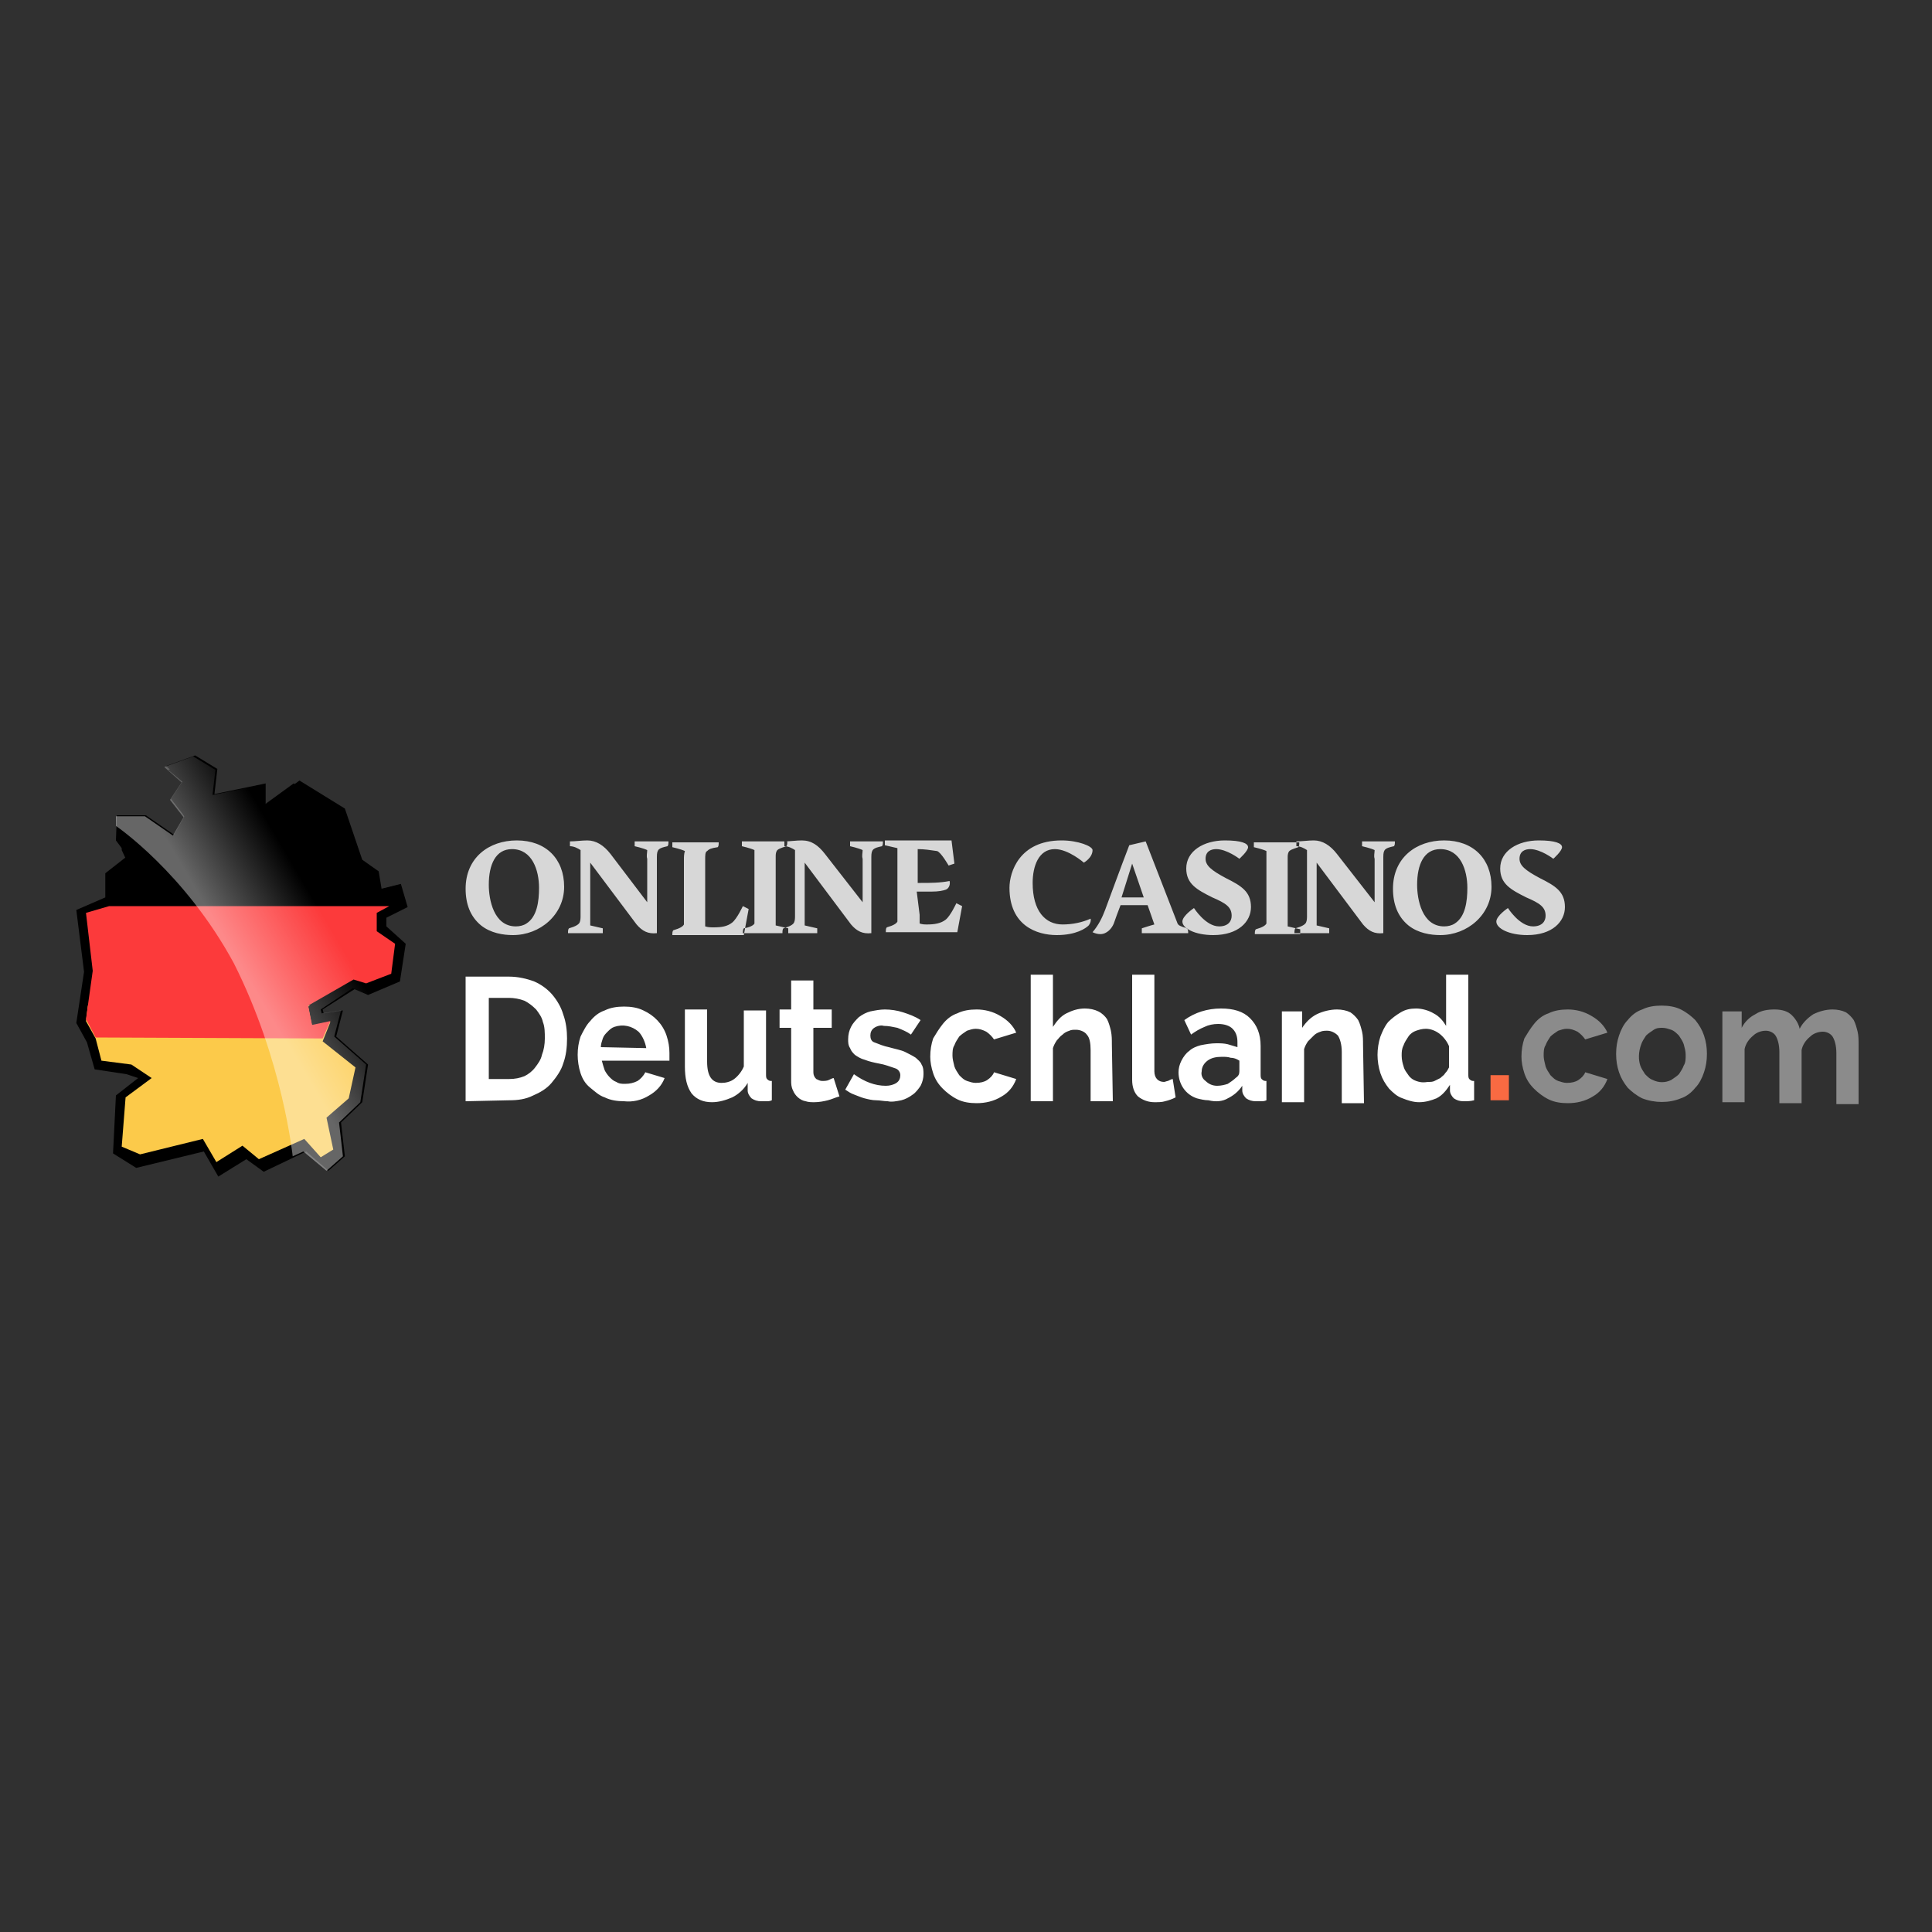 <?xml version="1.0" encoding="utf-8"?>
<!-- Generator: Adobe Illustrator 24.1.1, SVG Export Plug-In . SVG Version: 6.00 Build 0)  -->
<svg version="1.1" id="Layer_1" xmlns="http://www.w3.org/2000/svg" xmlns:xlink="http://www.w3.org/1999/xlink" x="0px" y="0px"
	 viewBox="0 0 200 200" style="enable-background:new 0 0 200 200;" xml:space="preserve">
<style type="text/css">
	.st0{fill:#303030;}
	.st1{fill-rule:evenodd;clip-rule:evenodd;fill:#D7D7D7;}
	.st2{fill-rule:evenodd;clip-rule:evenodd;fill:#FFFFFF;}
	.st3{fill-rule:evenodd;clip-rule:evenodd;fill:#8B8B8B;}
	.st4{fill-rule:evenodd;clip-rule:evenodd;fill:#F96A42;}
	.st5{fill-rule:evenodd;clip-rule:evenodd;}
	.st6{fill-rule:evenodd;clip-rule:evenodd;fill:#FCCA4A;}
	.st7{fill-rule:evenodd;clip-rule:evenodd;fill:#FC3A3B;}
	.st8{fill:url(#SVGID_1_);}
</style>
<g id="Rectangle_1">
	<path class="st0" d="M0,0v200h200V0H0z"/>
</g>
<g>
	<g>
		<path id="online_Casinos" class="st1" d="M53.5,87c-2.9,0-5.3,1.8-5.3,5c0,1.6,0.5,2.9,1.6,3.8c1,0.8,2.3,1,3.3,1
			c2.8,0,5.3-2.1,5.3-5C58.4,88.9,56.5,87,53.5,87z M53.4,95.9c-2.3,0-2.8-2.8-2.8-4.3c0-2.1,0.7-3.7,2.4-3.7c2.1,0,2.8,2.2,2.8,4
			c0,1.4-0.2,3-1.3,3.7C54.2,95.8,53.8,95.9,53.4,95.9z M63.2,88.4c-0.7-0.9-1.5-1.4-2.4-1.4c-0.6,0-1.2,0.1-1.8,0.1v0.5
			c0.4,0,0.8,0.2,1.1,0.4v6.8c0,0.2,0,0.5-0.1,0.7c-0.1,0.2-0.4,0.4-1.1,0.6c-0.1,0.1-0.1,0.3-0.1,0.5h3.6v-0.5c0,0-0.9-0.2-1.3-0.3
			c0,0,0-0.4,0-0.9v-5.6l4.8,6.4c0.6,0.7,1.2,1,2.1,0.9v-7.9c0-0.8,0.2-0.9,1.1-1.1c0.1-0.1,0.1-0.3,0.1-0.5h-3.5v0.5
			c0,0,0.9,0.2,1.3,0.4c0,0.3-0.1,0.6,0,0.9v4.5L63.2,88.4z M73,89c0-0.5,0-0.8,0.2-0.9c0.2-0.2,0.4-0.3,1.1-0.4
			c0.1-0.1,0.1-0.3,0.1-0.5h-4.8v0.5c0,0,0.9,0.2,1.3,0.4c-0.1,0.3-0.1,0.6-0.1,0.9c0,0,0,5.9,0,6.1c0,0.3,0,0.5,0,0.6
			c-0.1,0.2-0.4,0.4-1.1,0.6c-0.1,0.1-0.1,0.3-0.1,0.5h7.4l0.5-2.7l-0.6-0.3c0,0-0.6,1.3-1.1,1.7c-0.5,0.4-1.1,0.5-1.9,0.5
			c-0.3,0-0.6,0-0.9-0.1L73,89L73,89z M78.1,95c0,0.3,0,0.5,0,0.6C78,95.8,77.6,96,77,96.1c-0.1,0.1-0.1,0.3-0.1,0.5h4.7v-0.5
			c0,0-0.9-0.2-1.3-0.3c0,0,0-0.4,0-0.9v-6.2c0-0.2,0-0.4,0.1-0.6c0.1-0.2,0.4-0.3,1-0.5c0.1-0.1,0.1-0.3,0.1-0.5h-4.7v0.5
			c0,0,0.9,0.2,1.3,0.4c0,0.3,0,0.6,0,0.9C78.1,88.9,78.1,94.8,78.1,95L78.1,95z M85.4,88.4C84.7,87.5,84,87,83,87
			c-0.6,0-1.2,0.1-1.8,0.1v0.5c0.4,0,0.8,0.2,1.1,0.4v6.8c0,0.2,0,0.5-0.1,0.7c-0.1,0.2-0.4,0.4-1.1,0.6c-0.1,0.1-0.1,0.3-0.1,0.5
			h3.6v-0.5c0,0-0.9-0.2-1.3-0.3c0,0,0-0.4,0-0.9v-5.6l4.8,6.4c0.6,0.7,1.2,1,2.1,0.9v-7.9c0-0.8,0.2-0.9,1.1-1.1
			c0.1-0.1,0.1-0.3,0.1-0.5H88v0.5c0,0,0.9,0.2,1.3,0.4c0,0.3-0.1,0.6,0,0.9v4.5L85.4,88.4z M94.9,92.3c0.6,0,0.6,0,1.5,0
			c0.8,0,1.2-0.1,1.5-0.2c0.3-0.1,0.5-0.5,0.4-0.9c-1,0.2-2,0.2-3,0.2h-0.3v-3.5c0.7,0,1.3,0.1,2,0.2c0.4,0.1,1.2,1.5,1.2,1.5
			l0.6-0.2l-0.3-2.4h-6.9v0.5c0,0,0.9,0.2,1.3,0.3c0,0.3,0,0.6,0,0.9c0,0,0,5.9,0,6.1c0,0.3,0,0.5,0,0.6c-0.1,0.2-0.4,0.4-1.1,0.6
			c-0.1,0.1-0.1,0.3-0.1,0.5h7.4l0.5-2.7l-0.6-0.3c0,0-0.6,1.3-1.1,1.7c-0.5,0.4-1.2,0.5-1.9,0.5c-0.3,0-0.5,0-0.8-0.1
			c0,0,0-0.4,0-0.9L94.9,92.3z"/>
		<path id="online_Casinos_copy" class="st1" d="M112.9,95.1c-0.9,0.4-1.9,0.6-2.9,0.6c-1.8,0-3.1-1.4-3.1-4.3
			c0-1.7,0.6-3.5,2.3-3.5c1.4,0,3,1.4,3,1.4s0.9-0.5,0.9-1.3c0-0.4-1.5-1-3.2-1c-4.4,0-5.4,3.3-5.4,4.9c0,3.9,2.8,4.9,4.9,4.9
			c2,0,3-0.7,3.3-1C113,95.4,112.9,95.1,112.9,95.1z M118.6,87.1l-1.7,0.4c-1,2.6-1.9,5.1-2.5,6.7c-0.3,0.8-0.7,1.6-1.3,2.3
			c0.2,0.1,0.5,0.2,0.8,0.2c0.7,0,1.2-0.6,1.4-1.1c0.2-0.6,0.4-1.1,0.7-1.9h2.8l0.7,2c-0.4,0.1-1.3,0.4-1.3,0.4v0.5h4.8
			c0-0.2,0-0.3-0.1-0.5c-0.7-0.2-0.9-0.3-1-0.5L118.6,87.1z M117.2,89.4l1.2,3.5h-2.3L117.2,89.4z M122.8,89.9c0,1.6,1.1,2.2,2.7,3
			c1.4,0.6,2,1,2,1.9c0,0.6-0.4,1.1-1.3,1.1c-1.4,0-2.6-1.9-2.6-1.9s-1.2,0.8-1.2,1.4c0,0.7,1.3,1.4,3.2,1.4c2.6,0,3.9-1.4,3.9-2.9
			c0-1.6-1-2.2-2.6-3c-1.5-0.8-2.1-1.3-2.1-2c0-0.8,0.6-1,1.1-1c1.1,0,2.4,1,2.4,1s0.9-0.8,0.9-1.2c0-0.4-0.7-0.7-2.4-0.7
			C124.6,87,122.8,88.1,122.8,89.9L122.8,89.9z M131.1,95c0,0.3,0,0.5,0,0.6c-0.1,0.2-0.4,0.4-1.1,0.6c-0.1,0.1-0.1,0.3-0.1,0.5h4.7
			v-0.5c0,0-0.9-0.2-1.3-0.3c0,0,0-0.4,0-0.9v-6.2c0-0.2,0-0.4,0.1-0.6c0.1-0.2,0.4-0.3,1-0.5c0.1-0.1,0.1-0.3,0.1-0.5h-4.7v0.5
			c0,0,0.9,0.2,1.3,0.4c0,0.3,0,0.6,0,0.9C131.1,88.9,131.1,94.8,131.1,95L131.1,95z M138.4,88.4c-0.7-0.9-1.5-1.4-2.4-1.4
			c-0.6,0-1.2,0.1-1.8,0.1v0.5c0.4,0,0.8,0.2,1.1,0.4v6.8c0,0.2,0,0.5-0.1,0.7c-0.1,0.2-0.4,0.4-1.1,0.6c-0.1,0.1-0.1,0.3-0.1,0.5
			h3.6v-0.5c0,0-0.9-0.2-1.3-0.3c0,0,0-0.4,0-0.9v-5.6l4.8,6.4c0.6,0.7,1.2,1,2.1,0.9v-7.9c0-0.8,0.2-0.9,1.1-1.1
			c0.1-0.1,0.1-0.3,0.1-0.5H141v0.5c0,0,0.9,0.2,1.3,0.4c0,0.3-0.1,0.6,0,0.9v4.5L138.4,88.4z M149.5,87c-2.9,0-5.3,1.8-5.3,5
			c0,1.6,0.5,2.9,1.6,3.8c1,0.8,2.3,1,3.3,1c2.8,0,5.3-2.1,5.3-5C154.4,88.9,152.5,87,149.5,87L149.5,87z M149.5,95.9
			c-2.3,0-2.8-2.8-2.8-4.3c0-2.1,0.7-3.7,2.4-3.7c2.1,0,2.8,2.2,2.8,4c0,1.4-0.2,3-1.3,3.7C150.3,95.8,149.9,95.9,149.5,95.9
			L149.5,95.9z M155.3,89.9c0,1.6,1.1,2.2,2.7,3c1.4,0.6,2,1,2,1.9c0,0.6-0.4,1.1-1.3,1.1c-1.4,0-2.6-1.9-2.6-1.9s-1.2,0.8-1.2,1.4
			c0,0.7,1.3,1.4,3.2,1.4c2.6,0,3.9-1.4,3.9-2.9c0-1.6-1-2.2-2.6-3c-1.5-0.8-2.1-1.3-2.1-2c0-0.8,0.6-1,1.1-1c1.1,0,2.4,1,2.4,1
			s0.9-0.8,0.9-1.2c0-0.4-0.7-0.7-2.4-0.7C157.1,87,155.3,88.1,155.3,89.9L155.3,89.9z"/>
		<path id="Deutschland.com" class="st2" d="M52.7,113.9c0.9,0,1.7-0.1,2.5-0.5c0.7-0.3,1.4-0.7,1.9-1.3c0.5-0.6,1-1.3,1.2-2
			c0.3-0.8,0.4-1.7,0.4-2.6c0-0.8-0.1-1.7-0.4-2.5c-0.2-0.7-0.6-1.4-1.1-2c-0.5-0.6-1.2-1.1-1.9-1.4c-0.8-0.3-1.7-0.5-2.6-0.5h-4.5
			V114L52.7,113.9L52.7,113.9z M56.1,109.2c-0.1,0.5-0.4,0.9-0.7,1.3c-0.3,0.4-0.7,0.7-1.1,0.9c-0.5,0.2-1,0.3-1.6,0.3h-2.1v-8.4
			h2.1c0.5,0,1.1,0.1,1.6,0.3c0.4,0.2,0.8,0.5,1.2,0.9c0.3,0.4,0.6,0.8,0.7,1.3c0.2,0.5,0.2,1.1,0.2,1.7
			C56.4,108.1,56.3,108.7,56.1,109.2L56.1,109.2z M67.2,113.4c0.7-0.4,1.3-1,1.6-1.8l-2-0.6c-0.2,0.4-0.5,0.7-0.8,0.9
			c-0.4,0.2-0.8,0.3-1.3,0.3c-0.3,0-0.6,0-0.9-0.2c-0.3-0.1-0.5-0.3-0.7-0.5c-0.2-0.2-0.4-0.5-0.5-0.7c-0.1-0.3-0.2-0.6-0.3-1h7
			c0-0.1,0-0.2,0-0.4c0-0.1,0-0.3,0-0.4c0-0.6-0.1-1.2-0.3-1.8c-0.4-1.2-1.3-2.1-2.4-2.6c-0.6-0.3-1.3-0.4-2-0.4
			c-0.7,0-1.4,0.1-2,0.4c-0.6,0.2-1.1,0.6-1.5,1.1c-0.4,0.4-0.7,1-1,1.6c-0.2,0.6-0.3,1.2-0.3,1.9c0,0.6,0.1,1.3,0.3,1.9
			c0.2,0.6,0.5,1.1,1,1.5s0.9,0.8,1.5,1c0.6,0.3,1.3,0.4,2,0.4C65.5,114.1,66.4,113.9,67.2,113.4L67.2,113.4z M62.2,108.4
			c0-0.3,0.1-0.6,0.2-0.9c0.1-0.3,0.3-0.5,0.5-0.7c0.2-0.2,0.4-0.4,0.7-0.5c0.9-0.3,1.8-0.1,2.5,0.5c0.4,0.4,0.7,1.1,0.8,1.7
			L62.2,108.4L62.2,108.4z M75.8,113.6c0.6-0.3,1.2-0.8,1.6-1.5l0,0.8c0,0.3,0.2,0.6,0.4,0.8c0.3,0.2,0.6,0.3,1,0.3
			c0.1,0,0.3,0,0.5,0c0.2,0,0.4,0,0.6-0.1v-2c-0.2,0-0.3,0-0.5-0.2c-0.1-0.1-0.1-0.3-0.1-0.5v-6.6H77v5.8c-0.2,0.5-0.6,1-1,1.3
			c-0.4,0.3-0.9,0.4-1.3,0.4c-1,0-1.5-0.7-1.5-2.2v-5.4h-2.3v5.9c0,1.2,0.2,2.1,0.7,2.8c0.5,0.6,1.2,0.9,2.1,0.9
			C74.4,114.1,75.1,113.9,75.8,113.6L75.8,113.6z M86.3,111.6c-0.1,0-0.3,0.1-0.5,0.2c-0.2,0.1-0.5,0.1-0.7,0.1
			c-0.2,0-0.4-0.1-0.6-0.2c-0.2-0.2-0.3-0.4-0.3-0.7v-4.6h1.9v-1.9h-1.9v-3h-2.3v3h-1.2v1.9h1.2v5.4c0,0.4,0,0.7,0.2,1.1
			c0.2,0.5,0.7,1,1.3,1.1c0.3,0.1,0.6,0.1,0.9,0.1c0.5,0,1-0.1,1.4-0.2c0.4-0.1,0.8-0.3,1.2-0.4L86.3,111.6z M93.3,113.9
			c0.4-0.1,0.8-0.3,1.2-0.6c0.3-0.2,0.6-0.6,0.8-0.9c0.2-0.4,0.3-0.8,0.3-1.2c0-0.3,0-0.7-0.2-1c-0.1-0.3-0.4-0.5-0.6-0.7
			c-0.3-0.2-0.7-0.4-1.1-0.6c-0.4-0.2-1-0.3-1.7-0.5c-0.5-0.1-1-0.3-1.5-0.5c-0.3-0.1-0.4-0.4-0.4-0.7c0-0.3,0.1-0.6,0.4-0.8
			c0.3-0.2,0.7-0.3,1-0.2c0.5,0,0.9,0.1,1.4,0.2c0.5,0.2,1,0.4,1.4,0.7l1-1.5c-0.6-0.4-1.2-0.6-1.8-0.8c-0.6-0.2-1.3-0.3-1.9-0.3
			c-0.5,0-1,0.1-1.5,0.2c-0.4,0.1-0.8,0.3-1.2,0.6c-0.3,0.3-0.6,0.6-0.8,1c-0.2,0.4-0.3,0.8-0.3,1.3c0,0.3,0,0.6,0.2,0.9
			c0.1,0.3,0.3,0.5,0.5,0.7c0.3,0.2,0.6,0.4,1,0.5c0.5,0.2,1,0.3,1.5,0.4c0.6,0.1,1.1,0.3,1.7,0.5c0.3,0.1,0.5,0.4,0.5,0.7
			c0,0.3-0.1,0.6-0.4,0.8c-0.3,0.2-0.7,0.3-1.1,0.3c-1.1,0-2.2-0.4-3.3-1.2l-0.9,1.6c0.3,0.2,0.6,0.4,0.9,0.5
			c0.3,0.1,0.7,0.3,1.1,0.4c0.4,0.1,0.8,0.2,1.2,0.2c0.4,0,0.8,0.1,1.2,0.1C92.3,114.1,92.8,114,93.3,113.9L93.3,113.9z M96.6,111.1
			c0.2,0.6,0.5,1.1,1,1.6c0.4,0.4,0.9,0.8,1.5,1.1c0.6,0.3,1.3,0.4,2,0.4c0.9,0,1.8-0.2,2.6-0.7c0.7-0.4,1.2-1,1.5-1.8l-2.3-0.7
			c-0.1,0.3-0.4,0.6-0.7,0.8c-0.3,0.2-0.7,0.3-1.2,0.3c-0.3,0-0.6-0.1-0.9-0.2c-0.3-0.1-0.5-0.3-0.8-0.6c-0.2-0.3-0.4-0.6-0.5-0.9
			c-0.1-0.4-0.2-0.8-0.2-1.1c0-0.4,0-0.8,0.2-1.1c0.1-0.3,0.3-0.6,0.5-0.9c0.2-0.2,0.5-0.4,0.8-0.6c0.3-0.1,0.6-0.2,0.9-0.2
			c0.4,0,0.7,0.1,1.1,0.3c0.3,0.2,0.6,0.5,0.8,0.8l2.3-0.7c-0.3-0.7-0.9-1.3-1.6-1.7c-0.8-0.5-1.7-0.7-2.5-0.7c-0.7,0-1.4,0.1-2,0.4
			c-0.6,0.2-1.1,0.6-1.5,1.1s-0.7,1-1,1.5c-0.2,0.6-0.3,1.2-0.3,1.9C96.3,109.9,96.4,110.5,96.6,111.1L96.6,111.1z M115.1,108.1
			c0-0.5,0-0.9-0.1-1.4c-0.1-0.4-0.2-0.8-0.4-1.2c-0.2-0.3-0.5-0.6-0.9-0.8c-0.4-0.2-0.9-0.3-1.4-0.3c-0.7,0-1.3,0.2-1.9,0.5
			c-0.6,0.3-1,0.8-1.4,1.4v-5.4h-2.3v13.1h2.3v-5.5c0.1-0.3,0.2-0.5,0.4-0.8c0.2-0.2,0.3-0.4,0.6-0.6c0.2-0.2,0.4-0.3,0.7-0.4
			c0.2-0.1,0.4-0.1,0.7-0.1c0.4,0,0.9,0.2,1.1,0.5c0.3,0.3,0.4,0.9,0.4,1.6v5.3h2.3L115.1,108.1L115.1,108.1z M117.2,111.8
			c0,0.7,0.2,1.3,0.6,1.7c0.5,0.4,1.1,0.6,1.7,0.6c0.4,0,0.8,0,1.1-0.1c0.4-0.1,0.7-0.2,1.1-0.4l-0.3-1.9c-0.1,0-0.3,0.1-0.5,0.2
			c-0.1,0-0.3,0.1-0.4,0.1c-0.6,0-1-0.4-1-1.1v-10h-2.3L117.2,111.8L117.2,111.8z M127.1,113.7c0.6-0.3,1.1-0.7,1.5-1.3l0,0.5
			c0,0.3,0.2,0.6,0.4,0.8c0.3,0.2,0.6,0.3,1,0.3c0.1,0,0.3,0,0.5,0c0.2,0,0.4,0,0.6-0.1v-2c-0.2,0-0.3,0-0.5-0.2
			c-0.1-0.1-0.1-0.3-0.1-0.5v-2.9c0-1.3-0.4-2.2-1.1-2.9c-0.7-0.7-1.7-1-3-1c-1.4,0-2.7,0.4-3.8,1.2l0.7,1.5
			c0.4-0.3,0.9-0.6,1.4-0.8c0.4-0.2,0.9-0.3,1.4-0.3c0.7,0,1.2,0.2,1.5,0.5c0.4,0.4,0.5,0.9,0.5,1.4v0.5c-0.3-0.1-0.7-0.2-1-0.3
			c-0.4-0.1-0.8-0.1-1.2-0.1c-0.5,0-1.1,0.1-1.6,0.2c-0.4,0.1-0.9,0.3-1.2,0.6c-0.3,0.2-0.6,0.6-0.8,1c-0.2,0.4-0.3,0.8-0.3,1.2
			c0,1.2,0.7,2.3,1.9,2.7c0.4,0.1,0.8,0.2,1.2,0.2C125.9,114.1,126.6,114,127.1,113.7L127.1,113.7z M124.8,111.9
			c-0.3-0.2-0.5-0.6-0.4-1c0-0.4,0.2-0.8,0.6-1.1c0.4-0.3,0.9-0.4,1.5-0.4c0.3,0,0.6,0,0.9,0.1c0.3,0,0.6,0.1,0.9,0.3v1.1
			c0,0.3-0.1,0.5-0.4,0.7c-0.2,0.2-0.5,0.4-0.8,0.6c-0.3,0.1-0.7,0.2-1.1,0.2C125.5,112.4,125.1,112.2,124.8,111.9L124.8,111.9z
			 M141.1,108.1c0-0.4,0-0.9-0.1-1.3c-0.1-0.4-0.2-0.8-0.4-1.2c-0.2-0.3-0.5-0.6-0.8-0.8c-0.4-0.2-0.9-0.3-1.4-0.3
			c-0.7,0-1.5,0.2-2.1,0.5c-0.6,0.3-1.1,0.8-1.5,1.4v-1.7h-2.1v9.4h2.3v-5.5c0.1-0.3,0.2-0.5,0.4-0.8c0.2-0.2,0.4-0.4,0.6-0.6
			c0.2-0.2,0.4-0.3,0.7-0.4c0.2-0.1,0.5-0.1,0.7-0.1c0.4,0,0.8,0.2,1.1,0.5c0.2,0.3,0.4,0.9,0.4,1.7v5.3h2.3L141.1,108.1
			L141.1,108.1z M148.7,113.7c0.6-0.3,1-0.8,1.4-1.4l0,0.6c0,0.3,0.2,0.6,0.4,0.8c0.3,0.2,0.6,0.3,1,0.3c0.4,0,0.7,0,1.1-0.1v-2
			c-0.2,0-0.3,0-0.5-0.2c-0.1-0.1-0.1-0.3-0.1-0.5v-10.3h-2.3v5.3c-0.3-0.5-0.7-1-1.3-1.3c-0.5-0.3-1.2-0.5-1.8-0.5
			c-0.6,0-1.1,0.1-1.6,0.4s-0.9,0.6-1.3,1c-0.4,0.5-0.6,1-0.8,1.5c-0.2,0.6-0.3,1.3-0.3,1.9c0,0.6,0.1,1.3,0.3,1.9
			c0.2,0.6,0.5,1.1,0.9,1.6c0.4,0.4,0.8,0.8,1.4,1c0.5,0.2,1.1,0.4,1.7,0.4C147.6,114.1,148.2,113.9,148.7,113.7L148.7,113.7z
			 M146.6,111.9c-0.3-0.1-0.6-0.3-0.8-0.6s-0.4-0.5-0.5-0.9c-0.1-0.3-0.2-0.7-0.2-1.1s0-0.7,0.2-1.1c0.1-0.3,0.3-0.6,0.5-0.9
			c0.2-0.3,0.5-0.5,0.8-0.6c0.3-0.1,0.6-0.2,1-0.2c0.5,0,1,0.2,1.4,0.5c0.4,0.3,0.8,0.8,1,1.3v2.2c-0.1,0.2-0.2,0.4-0.4,0.6
			c-0.1,0.2-0.3,0.3-0.5,0.5c-0.2,0.1-0.4,0.2-0.6,0.3c-0.2,0.1-0.4,0.1-0.7,0.1C147.2,112.1,146.9,112,146.6,111.9L146.6,111.9z"/>
		<path id="Deutschland.com_copy_4" class="st3" d="M157.8,111.1c0.2,0.6,0.5,1.1,1,1.6c0.4,0.4,0.9,0.8,1.5,1.1
			c0.6,0.3,1.3,0.4,2,0.4c0.9,0,1.8-0.2,2.6-0.7c0.7-0.4,1.2-1,1.5-1.8l-2.3-0.7c-0.1,0.3-0.4,0.6-0.7,0.8c-0.3,0.2-0.7,0.3-1.2,0.3
			c-0.3,0-0.6-0.1-0.9-0.2c-0.3-0.1-0.5-0.3-0.8-0.6c-0.2-0.3-0.4-0.6-0.5-0.9c-0.1-0.4-0.2-0.8-0.2-1.1c0-0.4,0-0.8,0.2-1.1
			c0.1-0.3,0.3-0.6,0.5-0.9c0.2-0.2,0.5-0.4,0.8-0.6c0.3-0.1,0.6-0.2,0.9-0.2c0.4,0,0.7,0.1,1.1,0.3c0.3,0.2,0.6,0.5,0.8,0.8
			l2.3-0.7c-0.3-0.7-0.9-1.3-1.6-1.7c-0.8-0.5-1.7-0.7-2.5-0.7c-0.7,0-1.4,0.1-2,0.4c-0.6,0.2-1.1,0.6-1.5,1.1s-0.7,1-1,1.5
			c-0.2,0.6-0.3,1.2-0.3,1.9C157.5,109.9,157.6,110.5,157.8,111.1z M174,113.7c0.6-0.2,1.1-0.6,1.5-1.1c0.4-0.4,0.7-1,0.9-1.6
			c0.2-0.6,0.3-1.2,0.3-1.9s-0.1-1.3-0.3-1.9c-0.2-0.6-0.5-1.1-0.9-1.6c-0.4-0.4-0.9-0.8-1.5-1.1c-0.6-0.3-1.3-0.4-2-0.4
			c-0.7,0-1.4,0.1-2,0.4c-0.6,0.2-1.1,0.6-1.5,1.1c-0.4,0.4-0.7,1-0.9,1.6c-0.2,0.6-0.3,1.2-0.3,1.9s0.1,1.3,0.3,1.9
			c0.2,0.6,0.5,1.1,0.9,1.6c0.4,0.4,0.9,0.8,1.5,1.1C171.3,114.2,172.8,114.2,174,113.7L174,113.7z M169.9,108.1
			c0.1-0.3,0.3-0.6,0.5-0.9c0.2-0.2,0.5-0.4,0.8-0.6s0.6-0.2,0.9-0.2s0.6,0.1,0.9,0.2c0.3,0.1,0.5,0.3,0.8,0.6
			c0.2,0.3,0.4,0.6,0.5,0.9c0.1,0.4,0.2,0.7,0.2,1.1c0,0.4,0,0.8-0.2,1.1c-0.1,0.3-0.3,0.6-0.5,0.9c-0.2,0.2-0.5,0.4-0.8,0.6
			c-0.6,0.3-1.3,0.3-1.9,0c-0.3-0.1-0.5-0.3-0.8-0.6c-0.2-0.3-0.4-0.6-0.5-0.9C169.6,109.7,169.6,108.9,169.9,108.1L169.9,108.1z
			 M192.4,108.1c0-0.4,0-0.9-0.1-1.3c-0.1-0.4-0.2-0.8-0.4-1.2c-0.2-0.3-0.5-0.6-0.8-0.8c-0.4-0.2-0.9-0.3-1.4-0.3
			c-0.7,0-1.4,0.2-2,0.5c-0.6,0.4-1.1,0.9-1.4,1.5c-0.1-0.5-0.4-1-0.8-1.4c-0.4-0.4-1-0.6-1.8-0.6c-0.7,0-1.4,0.1-2,0.5
			c-0.6,0.3-1.1,0.8-1.4,1.4v-1.7h-2v9.4h2.3v-5.5c0.1-0.5,0.4-1,0.9-1.4c0.3-0.3,0.8-0.5,1.3-0.5c0.4,0,0.8,0.2,1,0.5
			c0.2,0.3,0.4,0.9,0.4,1.7v5.3h2.3v-5.5c0.1-0.5,0.4-1,0.9-1.4c0.3-0.3,0.8-0.5,1.3-0.5c0.4,0,0.8,0.2,1,0.5
			c0.2,0.3,0.4,0.9,0.4,1.7v5.3h2.3L192.4,108.1L192.4,108.1z"/>
		<path id="Deutschland.com_copy_4-2" class="st4" d="M156.2,113.9v-2.6h-1.9v2.6H156.2L156.2,113.9z"/>
	</g>
	<g>
		<path id="Shape_1_copy_4" class="st5" d="M17.2,79.3l3-1.1l2.3,1.4l-0.3,2.6l5.3-1.1v2.3l3.5-2.6l4.7,2.9l1.8,5.3l1.7,1.2l0.3,1.8
			l2-0.5l0.7,2.4L40,95v0.9l2,1.8l-0.6,3.9l-3.3,1.4l-1.4-0.6l-3.3,2.1l0.1,0.4l2-0.3l-0.7,2.7l3.3,2.9l-0.6,3.9l-2.2,2.1l0.4,3.5
			l-1.7,1.5l-2.3-2l-4.4,2.1l-1.8-1.3l-2.9,1.8l-1.5-2.6l-7,1.7l-2.4-1.5l0.3-6l2.3-1.8l-1.2-0.4l-3.3-0.5l-0.8-2.8l-1.1-2l0.8-5.3
			l-0.8-6.4l3-1.3l0-2.5l2.3-1.8L12,87l0.1-2.6h3l2.9,2l1.1-1.9l-1.4-1.8l1.2-1.8L17.2,79.3z"/>
		<path id="Shape_1_copy_4-2" class="st5" d="M11.3,94l0.5-0.1l-0.6-2.7l2.1-1.7L12.6,88l0.1-2.4h2.8l2.7,1.9l1-2.8L18,82.8l1.1-1.7
			l-1.7-1.4l2.8-1l2.2,1.3l-0.3,2.4l5-1v2.1l3.3-2.4l4.4,2.7l1.7,6l1.7,1.2l0.1,2l2-0.8l0.3,1.6L40.2,94L11.3,94L11.3,94z"/>
		<path id="Shape_1_copy_4-3" class="st6" d="M36.1,113.7l-2.3,2l0.7,3.3l-1.3,0.8l-1.7-1.9l-4.7,2.1l-1.7-1.4l-2.7,1.7l-1.4-2.4
			l-6.5,1.6l-1.9-0.8l0.4-5.1l2.7-2l-2.1-1.4l-3.1-0.4l-0.6-2.3l-1-1.8l0.2-1.6h23l-0.2,0.1l0.4,2l1.9-0.4l-0.8,2l3.4,2.7
			L36.1,113.7z"/>
		<path id="Shape_1_copy_4-4" class="st7" d="M9.9,107.4l-1-1.9l0.7-5l-0.7-6l2.4-0.7h29l-1.3,0.7v1.9l1.9,1.3l-0.4,3.1l-2.6,1
			l-1.3-0.4l-4.7,2.7l0.4,2l1.9-0.4l-0.8,1.8L9.9,107.4L9.9,107.4z"/>
		
			<linearGradient id="SVGID_1_" gradientUnits="userSpaceOnUse" x1="25.145" y1="101.589" x2="38.229" y2="109.267" gradientTransform="matrix(1 0 0 -1 0 202)">
			<stop  offset="0" style="stop-color:#FFFFFF;stop-opacity:0.4"/>
			<stop  offset="0.66" style="stop-color:#FFFFFF;stop-opacity:0"/>
		</linearGradient>
		<path class="st8" d="M17,79.4l3-1.1l2.3,1.4l-0.3,2.6l5.3-1.1v2.3l3.5-2.6l4.7,2.9l1.8,5.3l1.7,1.2l0.3,1.8l2-0.5L42,94L39.8,95
			v0.8l2,1.8l-0.6,3.9l-3.3,1.4l-1.4-0.6l-3.3,2.2l0.1,0.4l2-0.3l-0.7,2.7l3.3,2.9l-0.6,3.9l-2.2,2.1l0.4,3.5l-1.7,1.5l-2.4-2
			l-1.1,0.5c0,0-1-9.9-6.1-20C19.1,90.3,12,85.5,12,85.5l0-1h3l2.9,2l1.1-1.9l-1.4-1.8l1.2-1.8L17,79.4z"/>
	</g>
</g>
</svg>
